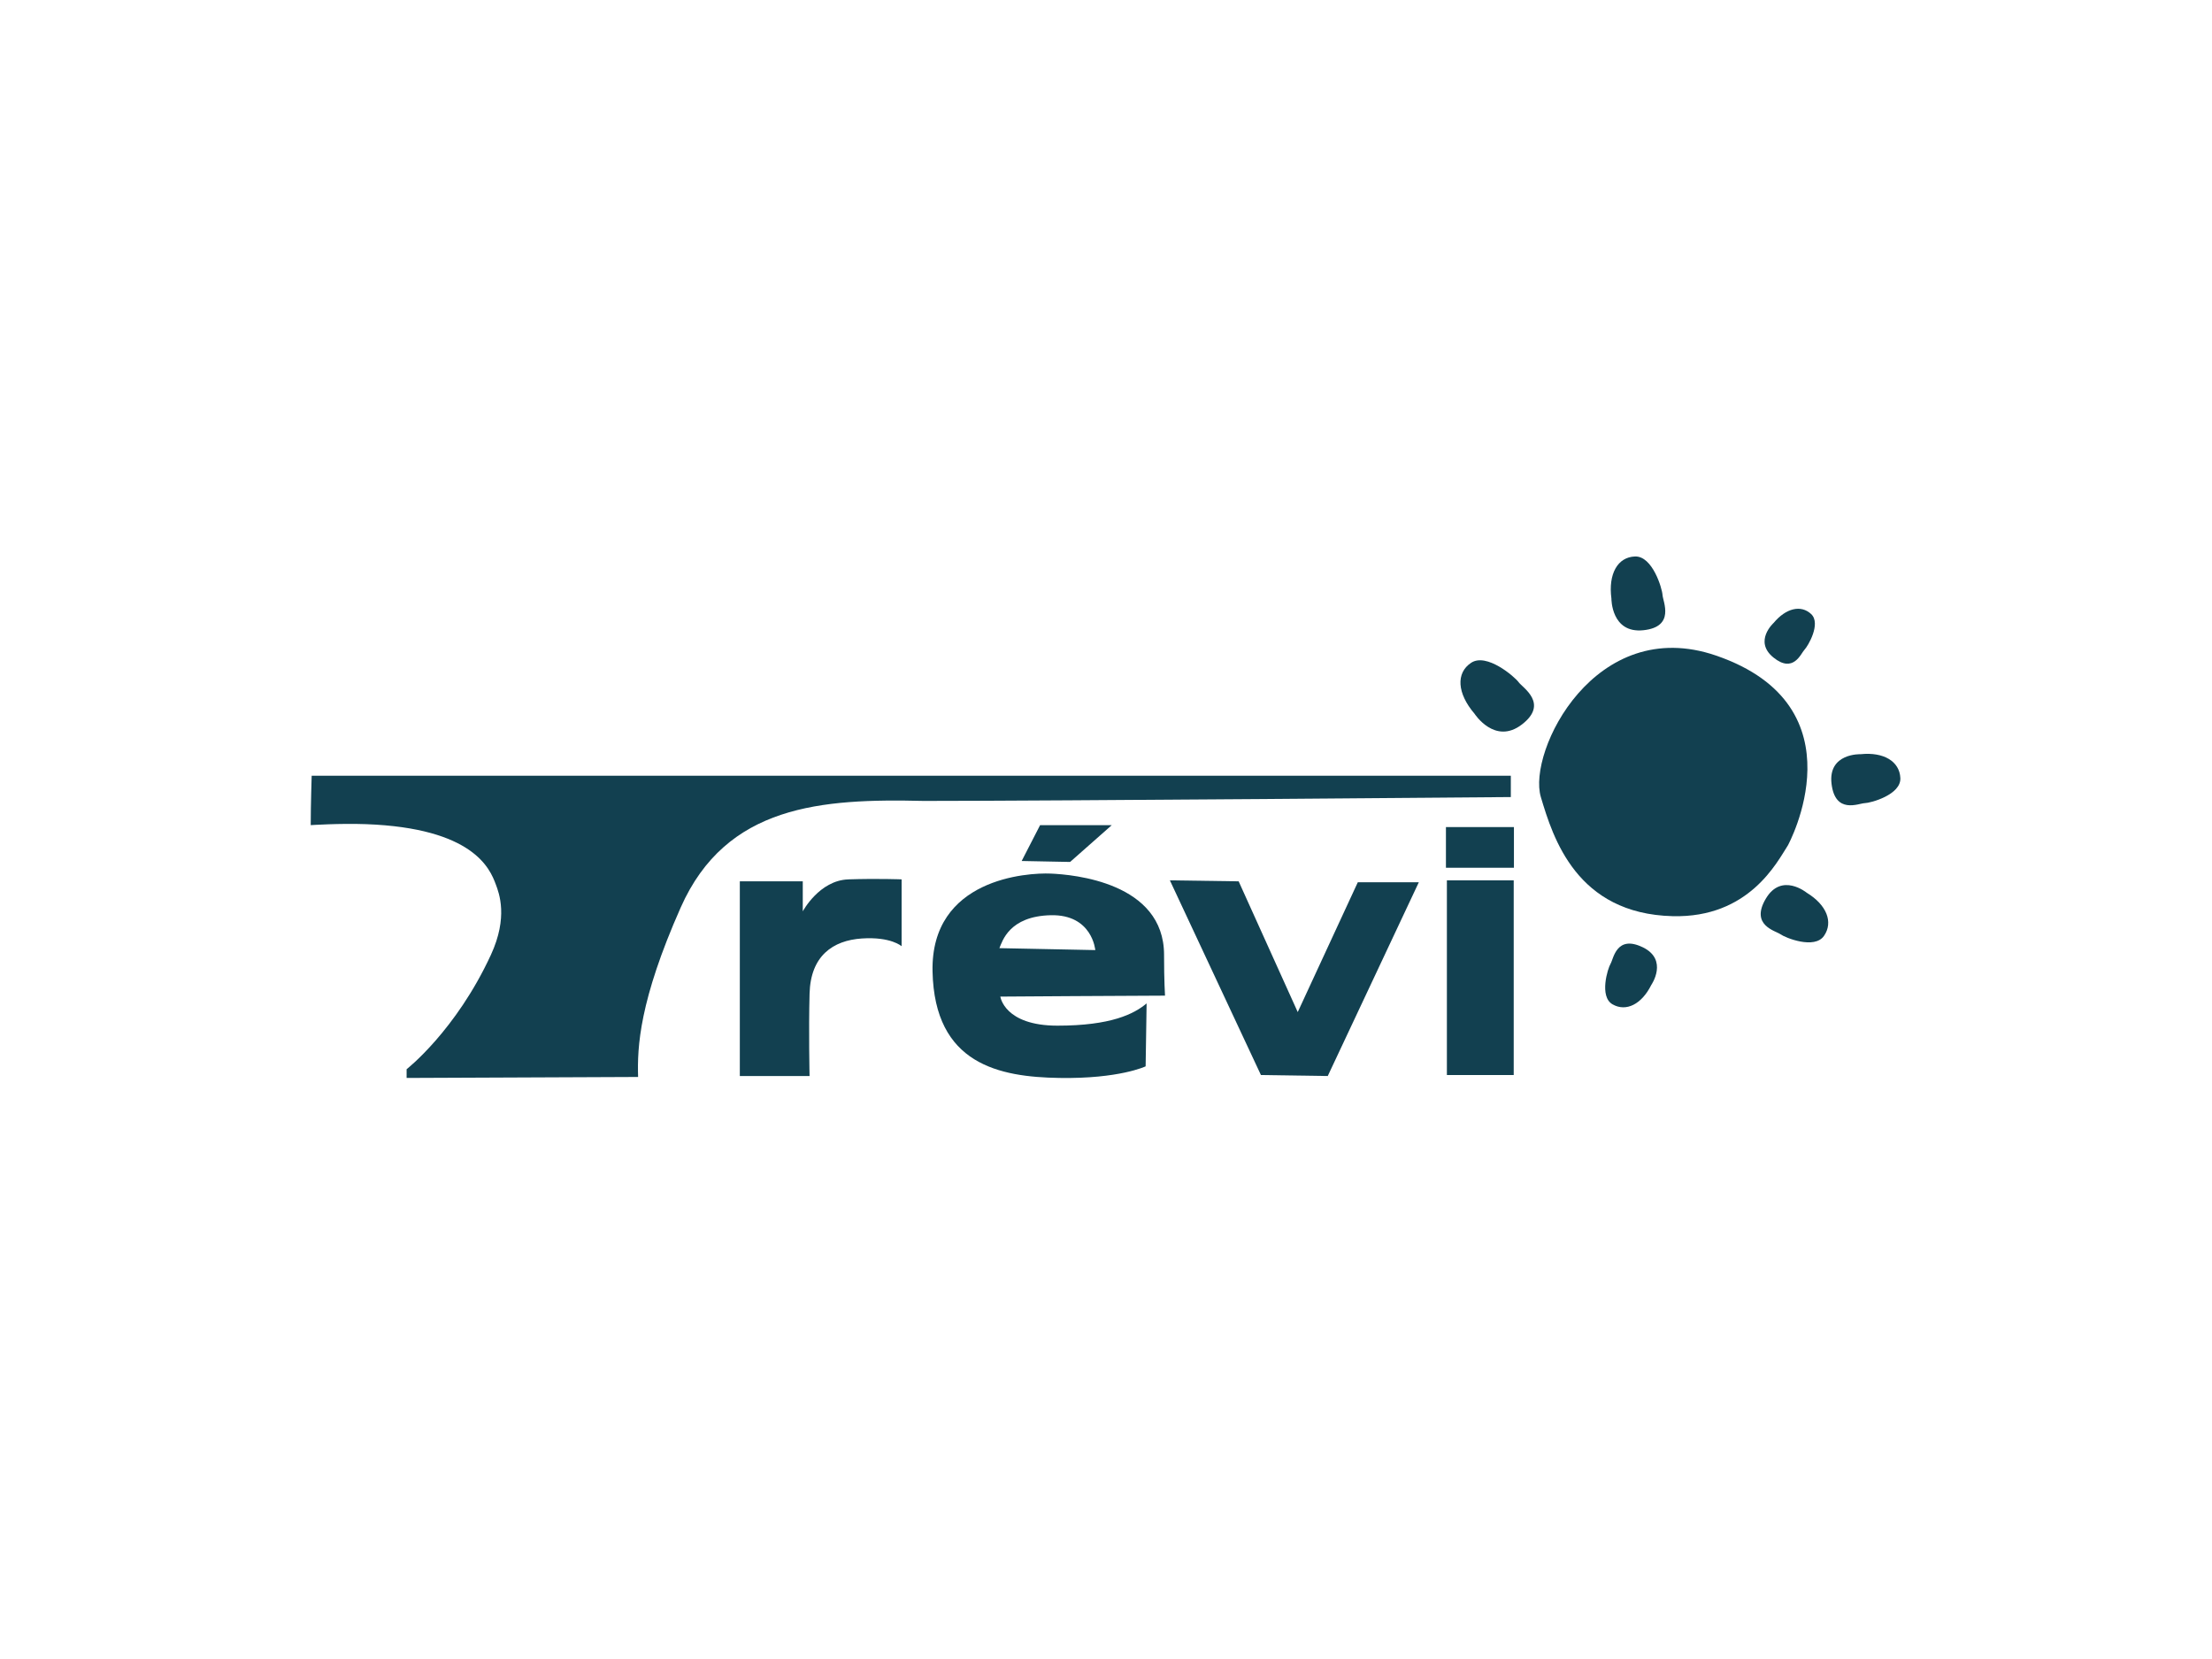<?xml version="1.0" encoding="UTF-8"?>
<svg xmlns="http://www.w3.org/2000/svg" id="Layer_1" data-name="Layer 1" viewBox="0 0 72 54">
  <defs>
    <style>
      .cls-1 {
        fill: #124050;
      }
    </style>
  </defs>
  <g id="Layer_3" data-name="Layer 3">
    <g>
      <g>
        <path class="cls-1" d="M49.177,25.944v-.694H10.145s-.031.946-.031,1.608c0,0,.946-.063,1.797-.032,3.497.129,4.036,1.45,4.225,1.955.111.295.41,1.072-.158,2.301-1.142,2.473-2.743,3.721-2.743,3.721v.284l7.535-.032c-.031-.977.041-2.482,1.387-5.517,1.482-3.342,4.587-3.547,7.914-3.468,4.162,0,19.106-.126,19.106-.126Z"></path>
        <path class="cls-1" d="M27.612,28.624c-.946.031-1.482,1.04-1.482,1.04v-.977h-2.049v6.337h2.27s-.032-1.45,0-2.68c.032-1.23.757-1.734,1.703-1.797.946-.063,1.293.252,1.293.252v-2.176s-.788-.031-1.734,0Z"></path>
        <path class="cls-1" d="M37.89,31.083c0-2.365-2.964-2.617-3.689-2.648-.759-.033-3.909.158-3.847,3.184.063,3.027,2.175,3.437,4.13,3.468,1.955.032,2.806-.378,2.806-.378l.032-2.049c-.41.347-1.167.725-2.901.725s-1.86-.946-1.86-.946c0,0,4.509-.031,5.36-.031,0,0-.031-.473-.031-1.324ZM32.53,30.862c.095-.221.315-1.04,1.671-1.072,1.356-.031,1.45,1.135,1.45,1.135l-3.121-.063Z"></path>
        <polygon class="cls-1" points="34.832 28.056 36.188 26.858 33.855 26.858 33.255 28.025 34.832 28.056"></polygon>
        <polygon class="cls-1" points="42.241 32.943 40.318 28.687 38.079 28.655 41.043 34.992 43.218 35.024 46.182 28.718 44.196 28.718 42.241 32.943"></polygon>
        <rect class="cls-1" x="47.096" y="28.655" width="2.175" height="6.337"></rect>
        <rect class="cls-1" x="47.065" y="26.921" width="2.213" height="1.324"></rect>
      </g>
      <g>
        <path class="cls-1" d="M58.194,27.52s2.476-4.525-2.333-6.18c-3.941-1.356-6.148,3.121-5.707,4.603.396,1.328,1.162,3.799,4.288,3.878,2.491.063,3.405-1.766,3.752-2.302Z"></path>
        <path class="cls-1" d="M53.465,30.831c-.851-.41-.946.378-1.04.536-.095.158-.378,1.072.063,1.324.441.252.946,0,1.261-.631,0,0,.568-.82-.284-1.23Z"></path>
        <path class="cls-1" d="M58.812,29.061s-.822-.679-1.336.192c-.514.87.318,1.042.478,1.157.159.115,1.108.5,1.417.052.309-.448.085-1.008-.558-1.401Z"></path>
        <path class="cls-1" d="M60.563,24.549s-1.066-.042-.947.962c.119,1.003.884.637,1.081.631.197-.005,1.185-.274,1.159-.817-.025-.543-.543-.854-1.293-.776Z"></path>
        <path class="cls-1" d="M57.724,21.401c.653.53.896-.134,1.011-.252.114-.118.548-.853.217-1.162-.33-.309-.819-.194-1.221.289,0,0-.659.595-.007,1.125Z"></path>
        <path class="cls-1" d="M53.489,20.514c1.048-.109.638-.935.626-1.146-.012-.211-.325-1.273-.894-1.255-.567.018-.876.566-.77,1.37,0,0-.009,1.14,1.038,1.031Z"></path>
        <path class="cls-1" d="M49.431,22.205c-.135-.183-1.042-.963-1.545-.632-.502.331-.459.994.109,1.658,0,0,.662,1.029,1.543.35.882-.679.026-1.194-.108-1.376Z"></path>
      </g>
    </g>
  </g>
</svg>
